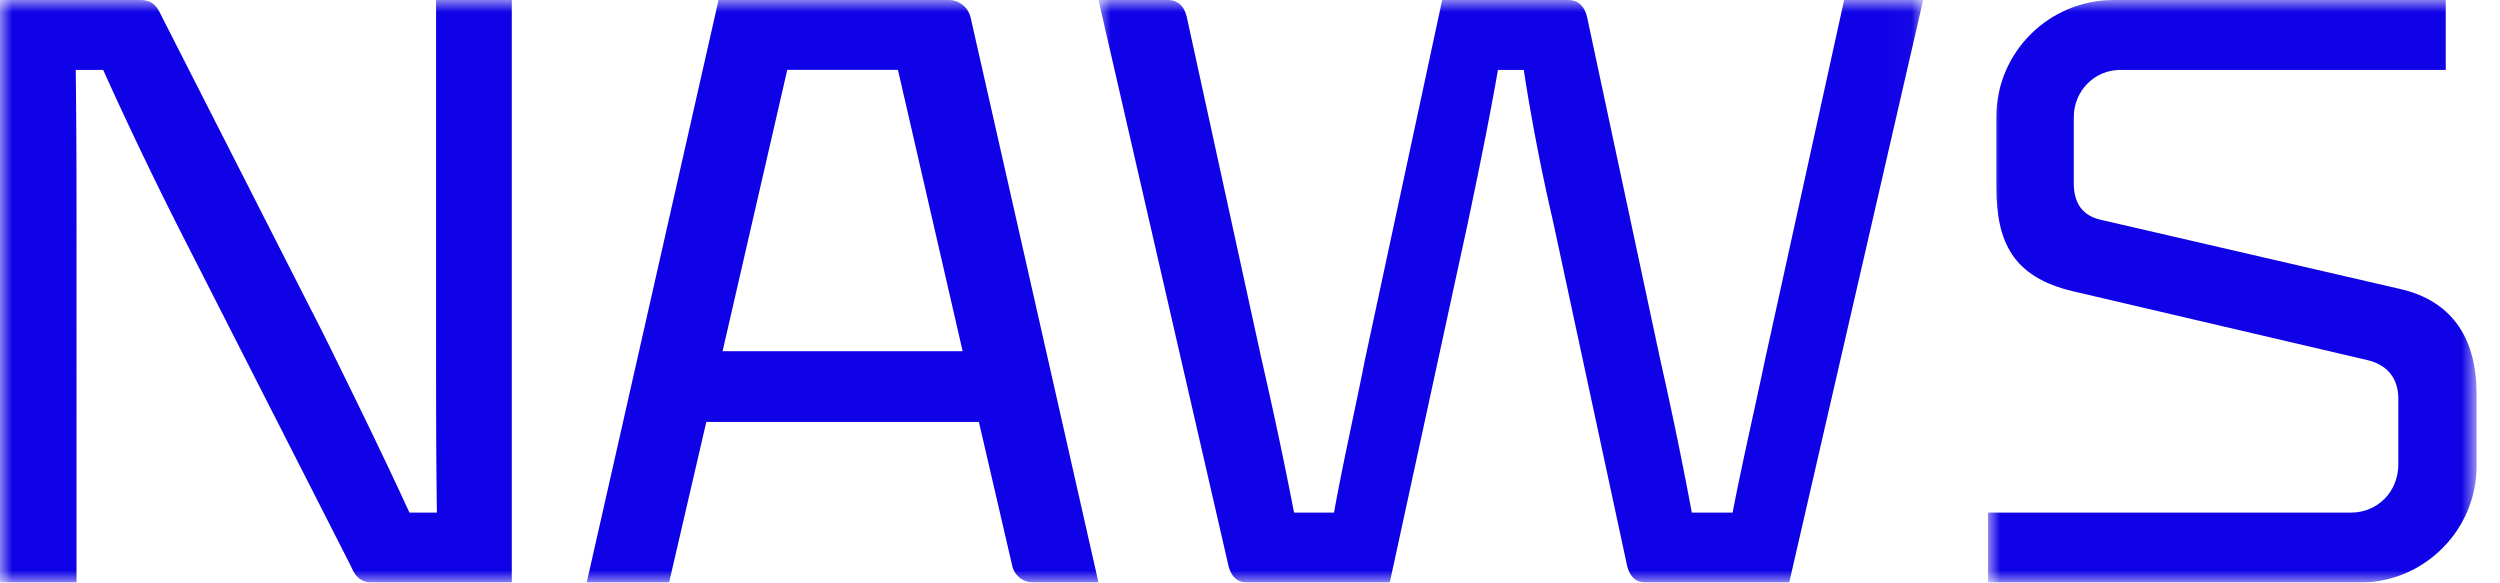 <svg width="103" height="24" viewBox="0 0 103 24" xmlns="http://www.w3.org/2000/svg" xmlns:xlink="http://www.w3.org/1999/xlink">
    <defs>
        <path id="5aij6rj55a" d="M0 0h20.126v24H0z"/>
        <path id="rb14o8242c" d="M0 0h33.977v24H0z"/>
        <path id="30epm89rxe" d="M0 24h102.034V0H0z"/>
    </defs>
    <g fill="none" fill-rule="evenodd">
        <g transform="translate(81.908)">
            <mask id="csm050yphb" fill="#fff">
                <use xlink:href="#5aij6rj55a"/>
            </mask>
            <path d="M0 24v-2.88h14.948c1.098 0 1.955-.857 1.955-1.989v-2.708c0-.788-.411-1.372-1.234-1.577L3.497 12C1.028 11.417.343 9.977.343 7.714V4.8c0-2.64 2.16-4.8 4.834-4.8h13.68v2.88H5.452c-1.062 0-1.92.857-1.92 1.954v2.71c0 .856.377 1.336 1.097 1.508l12.31 2.845c2.33.515 3.188 2.229 3.188 4.32V19.2c0 2.64-2.16 4.8-4.8 4.8H0z" fill="#1002E6" mask="url(#csm050yphb)"/>
        </g>
        <g transform="translate(45.258)">
            <mask id="2p5sqd4vnd" fill="#fff">
                <use xlink:href="#rb14o8242c"/>
            </mask>
            <path d="M6.137 24c-.446 0-.686-.274-.789-.72L0 0h2.845c.446 0 .686.274.789.686L6.72 14.812c.48 2.09.926 4.183 1.337 6.308h1.646c.377-2.091.857-4.183 1.269-6.274L14.16 0h5.177c.446 0 .686.274.789.686l3.017 14.126a170.8 170.8 0 0 1 1.302 6.308h1.68c.412-2.125.892-4.183 1.338-6.308L30.72 0h3.257l-5.52 24H22.56c-.445 0-.686-.274-.788-.72L18.72 9.086a85.111 85.111 0 0 1-1.2-6.206h-1.063c-.343 1.989-.789 4.149-1.234 6.274L12 24H6.137z" fill="#1002E6" mask="url(#2p5sqd4vnd)"/>
        </g>
        <mask id="1oqxt3f45f" fill="#fff">
            <use xlink:href="#30epm89rxe"/>
        </mask>
        <path d="M0 24V0h5.76c.48 0 .686.205.891.651l6.686 13.132c1.132 2.297 2.4 4.869 3.532 7.337H18c-.034-2.434-.034-4.766-.034-7.028V0h3.12v24h-5.76c-.446 0-.686-.24-.857-.652l-6.686-13.13A164.122 164.122 0 0 1 4.25 2.88h-1.13c.033 2.435.033 4.766.033 7.029V24H0zM36.996 2.88l2.665 11.589H29.77l2.665-11.59h4.562zM29.604 0l-5.432 24h3.394l1.534-6.617h11.23l1.374 5.928a.89.89 0 0 0 .867.689h2.687L39.991.728A.934.934 0 0 0 39.079 0h-9.475z" fill="#1002E6" mask="url(#1oqxt3f45f)"/>
    </g>
</svg>
